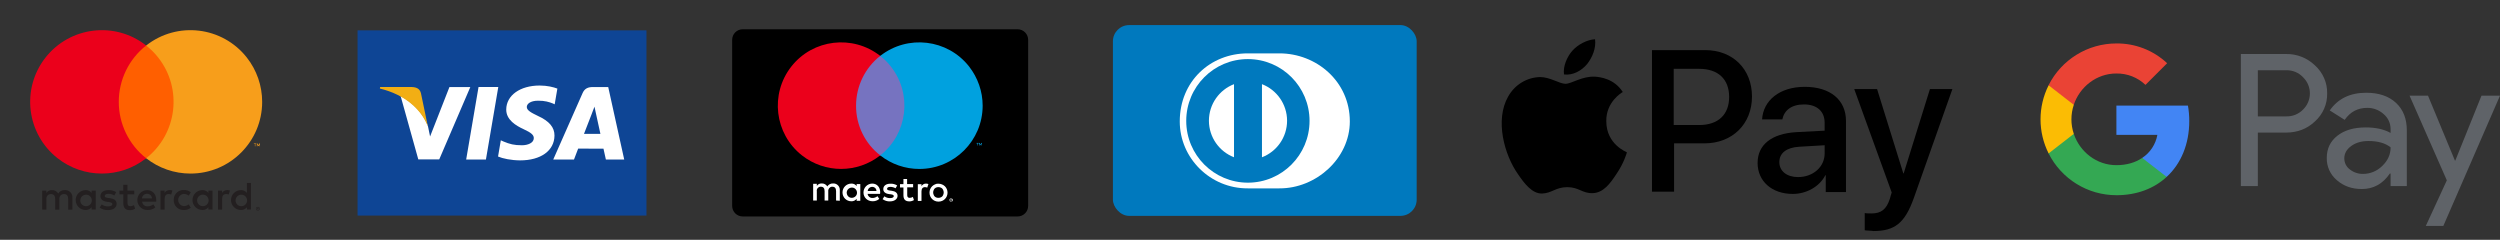 <?xml version="1.0" encoding="UTF-8"?>
<svg id="uuid-2d245b89-e9df-403d-83df-16e987bc3b8f" data-name="Vrstva 1" xmlns="http://www.w3.org/2000/svg" width="1255.4" height="120.41" viewBox="0 0 1255.4 120.41">
  <rect x="0" y="0" width="1255.4" height="120.41" fill="#333333" stroke="none"/>
  <g id="uuid-9d6dd430-ff1a-45fc-8f82-1be32c8c148b" data-name="Page-1">
    <g id="uuid-9787117a-a2e8-4f4a-8b74-56bd59ab0aef" data-name="diners">
      <rect id="uuid-9d02c474-8774-4b94-a59b-17891de1df42" data-name="rectangle" x="558.86" y="12.6" width="152.54" height="95.8" rx="8.14" ry="8.14" fill="#0079be" stroke-width="0"/>
      <path id="uuid-efcdce14-0351-4214-a867-16b419ae5626" data-name="Shape-path" d="m677.83,60.99c0-20.22-16.88-34.2-35.37-34.19h-15.91c-18.71,0-34.12,13.97-34.12,34.19,0,18.49,15.4,33.69,34.12,33.6h15.91c18.49.09,35.37-15.11,35.37-33.6Z" fill="#fff" stroke-width="0"/>
      <path id="uuid-a70d2ccd-b575-40e1-994d-1c0b84893b91" data-name="Shape-path" d="m626.64,29.67c-17.1,0-30.96,13.89-30.96,31.03,0,17.14,13.86,31.02,30.96,31.03,17.1,0,30.96-13.89,30.96-31.03,0-17.14-13.86-31.03-30.96-31.03Z" fill="#0079be" stroke-width="0"/>
      <path id="uuid-4c560157-e8bd-4044-905e-ff8db8f9df8d" data-name="Path" d="m607.07,60.62c.02-8.38,5.24-15.52,12.6-18.36v36.71c-7.36-2.84-12.58-9.98-12.6-18.35Zm26.64,18.36v-36.72c7.36,2.83,12.59,9.98,12.61,18.36-.01,8.38-5.24,15.52-12.61,18.36Z" fill="#fff" stroke-width="0"/>
    </g>
  </g>
  <path d="m372.99,14.69h137.98c2.96,0,5.33,2.37,5.33,5.33v83.35c0,2.96-2.37,5.33-5.33,5.33h-137.98c-2.96,0-5.33-2.37-5.33-5.33V20.02c0-2.96,2.37-5.33,5.33-5.33Z" stroke-width="0"/>
  <path d="m421.71,100.82v-5.33c.12-1.72-1.18-3.2-2.9-3.37h-.41c-1.18-.06-2.31.47-2.96,1.48-.59-.95-1.66-1.54-2.78-1.48-1.01-.06-1.95.41-2.49,1.24v-1.07h-1.84v8.41h1.84v-4.68c-.18-1.07.59-2.07,1.66-2.25h.41c1.24,0,1.84.77,1.84,2.25v4.68h1.84v-4.68c-.12-1.07.65-2.07,1.72-2.25h.36c1.24,0,1.84.77,1.84,2.25v4.68l1.89.12Zm10.3-4.2v-4.2h-1.84v1.01c-.65-.83-1.6-1.3-2.66-1.24-2.43,0-4.44,1.95-4.44,4.44s1.95,4.44,4.44,4.44c1.01.06,2.01-.41,2.66-1.24v1.01h1.84v-4.2Zm-6.81,0c.06-1.42,1.3-2.49,2.72-2.43,1.42.06,2.49,1.3,2.43,2.72-.06,1.36-1.18,2.37-2.55,2.43-1.42.06-2.55-1.07-2.6-2.49-.06-.06-.06-.12,0-.24h0Zm46.05-4.38c.59,0,1.18.12,1.78.36.53.24,1.07.53,1.48.95.41.41.71.89.95,1.42.47,1.12.47,2.43,0,3.55-.24.53-.53,1.01-.95,1.42-.41.41-.89.71-1.42.95-1.18.47-2.49.47-3.61,0-.53-.24-1.01-.53-1.42-.95-.41-.41-.71-.89-.95-1.42-.47-1.12-.47-2.43,0-3.55.24-.53.53-1.01.95-1.42.41-.41.89-.71,1.42-.95.53-.3,1.12-.41,1.78-.36h0Zm0,1.72c-.36,0-.71.06-1.07.18-.3.12-.59.3-.83.53s-.41.53-.53.89c-.3.71-.3,1.48,0,2.19.12.36.3.65.53.89s.53.41.83.53c.65.24,1.42.24,2.07,0,.36-.12.65-.3.89-.53s.41-.53.53-.89c.3-.71.3-1.48,0-2.19-.12-.36-.3-.65-.53-.89s-.53-.41-.89-.53c-.3-.12-.65-.18-1.01-.18h0Zm-29.24,2.66c0-2.66-1.66-4.44-4.03-4.44-2.43.06-4.38,2.01-4.38,4.5s2.01,4.38,4.5,4.38c1.24.06,2.49-.36,3.43-1.18l-.89-1.36c-.71.53-1.54.89-2.43.89-1.24.12-2.37-.83-2.55-2.07h6.27c.06-.24.06-.47.06-.71Zm-6.27-.71c.06-1.18,1.07-2.07,2.25-2.07s2.13.89,2.13,2.07h-4.38Zm13.97-1.36c-.83-.47-1.72-.71-2.66-.71-1.01,0-1.6.36-1.6,1.01,0,.59.65.71,1.42.83l.89.12c1.84.24,2.96,1.07,2.96,2.55s-1.42,2.78-3.85,2.78c-1.3.06-2.6-.36-3.67-1.12l.89-1.42c.83.59,1.78.89,2.78.89,1.24,0,1.95-.36,1.95-1.01,0-.47-.47-.77-1.48-.89l-.89-.12c-1.89-.24-2.9-1.12-2.9-2.49,0-1.66,1.36-2.72,3.55-2.72,1.18-.06,2.43.24,3.43.89l-.83,1.42Zm8.88-.47h-3.02v3.85c0,.89.3,1.42,1.24,1.42.59,0,1.12-.18,1.6-.47l.53,1.6c-.71.41-1.48.65-2.31.65-2.19,0-2.96-1.18-2.96-3.14v-3.85h-1.72v-1.66h1.72v-2.6h1.84v2.55h3.02v1.66h.06Zm6.33-1.89c.47,0,.89.06,1.3.24l-.59,1.78c-.36-.12-.77-.24-1.12-.24-1.18,0-1.78.77-1.78,2.19v4.74h-1.84v-8.41h1.84v1.01c.47-.83,1.3-1.3,2.19-1.3h0Zm12.67,7.46c.12,0,.24,0,.36.06.12.06.18.12.3.18.06.06.12.18.18.24.12.24.12.47,0,.65-.06.12-.12.18-.18.24-.06.06-.18.12-.3.18s-.24.06-.36.06c-.36,0-.65-.18-.77-.53-.12-.24-.12-.47,0-.65.06-.12.12-.18.18-.24.06-.06.18-.12.3-.18.06,0,.18,0,.3,0h0Zm0,1.48c.06,0,.18,0,.24-.06.06-.06.12-.06.18-.12.24-.24.24-.65,0-.95-.06-.06-.12-.12-.18-.12-.06-.06-.18-.06-.24-.06s-.18,0-.24.06c-.06.06-.18.06-.24.12-.24.24-.24.65,0,.89.18.12.3.18.47.24h0Zm.06-1.07c.06,0,.18,0,.24.06.06.06.06.12.06.18s0,.12-.06.18-.12.06-.18.06l.24.3h-.18l-.24-.3h-.06v.3h-.18v-.77h.36Zm-.18.18v.24h.3v-.12h-.12l-.18-.12Z" fill="#fff" stroke-width="0"/>
  <rect x="428.1" y="28.07" width="27.82" height="50.02" fill="#7673c0" stroke-width="0"/>
  <path id="uuid-c37f1921-491c-456f-8628-55f41b506dee" data-name=" Path " d="m429.88,53.05c0-9.77,4.5-19,12.13-24.98-13.79-10.83-33.8-8.46-44.63,5.33-10.83,13.79-8.46,33.8,5.33,44.63,11.54,9.06,27.76,9.06,39.3,0-7.7-5.98-12.19-15.21-12.13-24.98Z" fill="#eb001b" stroke-width="0"/>
  <path d="m491.03,73.04v-1.01h.42v-.24h-1.07v.24h.42v1.01h.24Zm2.02,0v-1.25h-.3l-.36.89-.42-.89h-.3v1.25h.24v-.95l.36.83h.24l.36-.83v.95h.18Z" fill="#00a1df" stroke-width="0"/>
  <path d="m493.45,53.05c0,17.58-14.27,31.79-31.79,31.79-7.1,0-14.03-2.37-19.65-6.81,13.79-10.83,16.22-30.84,5.33-44.63-1.54-2.01-3.37-3.79-5.33-5.33,13.79-10.83,33.8-8.46,44.63,5.33,4.38,5.62,6.81,12.55,6.81,19.65h0Z" fill="#00a1df" stroke-width="0"/>
  <g id="uuid-57bce885-40ae-42db-922c-3b03696a23dc" data-name="Layer 2">
    <g id="uuid-c8c056a0-38b0-4b4a-972b-ead2689a66c2" data-name="Layer 1-2">
      <rect width="146.8" height="120.41" fill="none" stroke-width="0"/>
      <path d="m36.35,105.26v-6c.14-1.96-1.34-3.66-3.31-3.8-.15-.01-.3-.01-.45,0-1.35-.09-2.63.56-3.36,1.7-.66-1.1-1.87-1.76-3.16-1.7-1.12-.06-2.18.48-2.8,1.42v-1.18h-2.08v9.56h2.1v-5.26c-.17-1.23.69-2.36,1.92-2.52.14-.02.28-.03.42-.02,1.38,0,2.08.9,2.08,2.52v5.32h2.1v-5.3c-.16-1.23.71-2.36,1.94-2.52.13-.02.27-.02.4-.02,1.42,0,2.1.9,2.1,2.52v5.32l2.1-.04Zm31.07-9.56h-3.42v-2.9h-2.1v2.9h-1.9v1.9h1.94v4.4c0,2.22.86,3.54,3.32,3.54.92,0,1.82-.25,2.6-.74l-.6-1.78c-.56.33-1.19.52-1.84.54-1,0-1.38-.64-1.38-1.6v-4.36h3.4l-.02-1.9Zm17.74-.24c-1.03-.03-2,.51-2.52,1.4v-1.16h-2.06v9.56h2.08v-5.36c0-1.58.68-2.46,2-2.46.44,0,.89.08,1.3.24l.64-2c-.48-.17-.98-.26-1.48-.26l.04.04Zm-26.82,1c-1.18-.7-2.53-1.05-3.9-1-2.42,0-4,1.16-4,3.06,0,1.56,1.16,2.52,3.3,2.82l1,.14c1.14.16,1.68.46,1.68,1,0,.74-.76,1.16-2.18,1.16-1.14.03-2.26-.32-3.18-1l-1,1.62c1.21.85,2.66,1.28,4.14,1.24,2.76,0,4.36-1.3,4.36-3.12s-1.26-2.56-3.34-2.86l-1-.14c-.9-.12-1.62-.3-1.62-.94s.68-1.12,1.82-1.12c1.05.01,2.09.29,3,.82l.92-1.68Zm55.71-1c-1.03-.03-2,.51-2.52,1.4v-1.16h-2.06v9.56h2.08v-5.36c0-1.58.68-2.46,2-2.46.44,0,.89.08,1.3.24l.64-2c-.48-.17-.98-.26-1.48-.26l.04.04Zm-26.8,5c-.1,2.67,1.98,4.91,4.65,5,.15,0,.3,0,.45,0,1.25.06,2.48-.34,3.44-1.14l-1-1.68c-.72.55-1.6.85-2.5.86-1.69-.14-2.95-1.62-2.81-3.31.12-1.5,1.31-2.69,2.81-2.81.9.01,1.78.31,2.5.86l1-1.68c-.96-.8-2.19-1.2-3.44-1.14-2.66-.15-4.94,1.89-5.1,4.55,0,.15-.01.3,0,.45v.04Zm19.48,0v-4.76h-2.08v1.16c-.72-.92-1.83-1.44-3-1.4-2.76,0-5,2.24-5,5s2.24,5,5,5c1.17.04,2.28-.48,3-1.4v1.16h2.08v-4.76Zm-7.74,0c.09-1.59,1.46-2.81,3.06-2.71s2.81,1.46,2.71,3.06c-.09,1.52-1.35,2.71-2.87,2.72-1.58.02-2.89-1.25-2.91-2.83,0-.08,0-.15,0-.23Zm-25.1-5c-2.76.04-4.97,2.31-4.93,5.07s2.31,4.97,5.07,4.93h0c1.44.07,2.85-.39,3.97-1.3l-1-1.54c-.79.63-1.77.99-2.78,1-1.43.12-2.7-.91-2.86-2.34h7.1v-.8c0-3-1.86-5-4.54-5l-.03-.02Zm0,1.86c1.31-.03,2.39,1.01,2.42,2.32h0s-5,0-5,0c.08-1.34,1.2-2.37,2.54-2.32h.04Zm52.11,3.16v-8.62h-2v5c-.72-.92-1.83-1.44-3-1.4-2.76,0-5,2.24-5,5s2.24,5,5,5c1.17.04,2.28-.48,3-1.4v1.16h2v-4.74Zm3.47,3.39c.13,0,.26.02.38.07.11.05.22.11.31.2.09.09.16.19.21.3.1.24.1.5,0,.74-.05.11-.12.21-.21.3-.09.09-.2.15-.31.2-.12.05-.25.08-.38.08-.39,0-.74-.23-.9-.58-.1-.24-.1-.5,0-.74.05-.11.12-.21.21-.3.09-.09.2-.15.31-.2.13-.05.27-.08.41-.07h-.03Zm0,1.69c.1,0,.2-.02.29-.06.09-.04.16-.09.23-.16.26-.28.26-.72,0-1-.07-.07-.14-.12-.23-.16-.09-.04-.19-.06-.29-.06-.1,0-.2.02-.29.06-.09.04-.17.09-.24.16-.26.28-.26.72,0,1,.07.07.15.12.24.16.1.04.21.06.32.06h-.03Zm.06-1.19c.09,0,.19.02.26.08.06.05.1.13.09.21,0,.07-.02.13-.07.18-.06.05-.13.08-.21.09l.29.33h-.23l-.27-.33h-.09v.33h-.19v-.88h.42Zm-.22.17v.24h.22s.08.01.12,0c.01-.03.01-.06,0-.09.01-.03.01-.06,0-.09-.04-.01-.08-.01-.12,0l-.22-.06Zm-11-4.06c.09-1.59,1.46-2.81,3.06-2.71s2.81,1.46,2.71,3.06c-.09,1.52-1.35,2.71-2.87,2.72-1.58.02-2.89-1.25-2.91-2.83,0-.08,0-.15,0-.23Zm-70.23,0v-4.78h-2.08v1.16c-.72-.92-1.83-1.44-3-1.4-2.76,0-5,2.24-5,5s2.24,5,5,5c1.17.04,2.28-.48,3-1.4v1.16h2.08v-4.74Zm-7.74,0c.09-1.59,1.46-2.81,3.06-2.71s2.81,1.46,2.71,3.06c-.09,1.52-1.35,2.71-2.87,2.72-1.58.03-2.89-1.23-2.93-2.81,0-.08,0-.16,0-.25h.02Z" fill="#231f20" stroke-width="0"/>
      <g id="uuid-d62ca418-03a5-479a-a714-fbaacf96ffe3" data-name=" Group ">
        <rect x="57.65" y="22.85" width="31.5" height="56.61" fill="#ff5f00" stroke-width="0"/>
        <path id="uuid-93983a0f-3516-45f6-bb95-2f8db458d456" data-name=" Path " d="m59.65,51.16c-.01-11.05,5.06-21.49,13.75-28.31-15.63-12.29-38.26-9.57-50.55,6.06-12.29,15.63-9.57,38.26,6.06,50.55,13.06,10.26,31.43,10.26,44.49,0-8.69-6.82-13.76-17.26-13.75-28.3Z" fill="#eb001b" stroke-width="0"/>
        <path d="m131.65,51.16c0,19.88-16.12,36-36,36-8.07,0-15.91-2.71-22.25-7.7,15.63-12.29,18.35-34.92,6.06-50.55-1.77-2.25-3.81-4.29-6.06-6.06,15.63-12.29,38.26-9.58,50.55,6.05,4.99,6.34,7.7,14.18,7.7,22.25h0Z" fill="#f79e1b" stroke-width="0"/>
        <path d="m128.21,73.46v-1.16h.47v-.24h-1.19v.24h.51v1.16h.21Zm2.31,0v-1.4h-.36l-.42,1-.42-1h-.32v1.4h.26v-1.05l.39.91h.27l.39-.91v1.06h.21Z" fill="#f79e1b" stroke-width="0"/>
      </g>
    </g>
  </g>
  <rect x="179.55" y="15.25" width="145.08" height="93" fill="#0e4595" stroke-width="0"/>
  <path d="m234.09,80.11l6.21-36.41h9.92l-6.21,36.41h-9.92Zm45.78-35.63c-1.97-.74-5.05-1.53-8.89-1.53-9.81,0-16.71,4.94-16.77,12.02-.06,5.23,4.93,8.15,8.7,9.89,3.86,1.78,5.16,2.92,5.14,4.52-.02,2.44-3.08,3.56-5.94,3.56-3.97,0-6.08-.55-9.34-1.91l-1.28-.58-1.39,8.15c2.32,1.02,6.6,1.9,11.06,1.94,10.43,0,17.2-4.88,17.28-12.44.04-4.14-2.61-7.29-8.33-9.89-3.47-1.68-5.59-2.81-5.57-4.51,0-1.51,1.8-3.13,5.68-3.13,3.25-.05,5.6.66,7.43,1.4l.89.42,1.35-7.89m25.54-.79h-7.67c-2.38,0-4.15.65-5.2,3.02l-14.74,33.37h10.42s1.7-4.49,2.09-5.47c1.14,0,11.26.02,12.71.02.3,1.27,1.21,5.46,1.21,5.46h9.21l-8.03-36.39h0Zm-12.17,23.51c.82-2.1,3.95-10.18,3.95-10.18-.06.1.81-2.11,1.32-3.48l.67,3.14s1.9,8.69,2.3,10.51h-8.24Zm-67.57-23.51l-9.72,24.83-1.04-5.05c-1.81-5.82-7.44-12.12-13.75-15.27l8.88,31.84h10.5s15.62-36.35,15.62-36.35h-10.51" fill="#fff" stroke-width="0"/>
  <path d="m206.88,43.7h-16l-.13.76c12.45,3.01,20.69,10.3,24.11,19.05l-3.48-16.73c-.6-2.31-2.34-2.99-4.5-3.07" fill="#f2ae14" stroke-width="0"/>
  <path d="m797.03,32.12c2.63-3.39,4.51-7.9,3.95-12.41-3.95.19-8.65,2.63-11.47,5.83-2.44,2.82-4.7,7.52-4.14,11.85,4.51.56,8.84-1.88,11.66-5.27m3.95,6.39c-6.39-.38-11.85,3.57-14.86,3.57s-7.71-3.39-12.79-3.39c-6.58.19-12.6,3.76-15.99,9.78-6.77,11.85-1.88,29.34,4.89,38.93,3.2,4.7,7.15,9.97,12.22,9.78,4.89-.19,6.77-3.2,12.6-3.2s7.52,3.2,12.79,3.01,8.65-4.7,11.85-9.59c3.76-5.45,5.27-10.72,5.27-10.91-.19-.19-10.34-3.95-10.34-15.61-.19-9.78,7.9-14.48,8.28-14.67-4.33-6.77-11.47-7.52-13.92-7.71" stroke-width="0"/>
  <path d="m856.27,25.16c13.92,0,23.51,9.59,23.51,23.32s-9.78,23.51-23.89,23.51h-15.23v24.26h-11.1V25.16h26.71Zm-15.61,37.62h12.6c9.59,0,15.05-5.27,15.05-14.11s-5.45-14.11-15.05-14.11h-12.79v28.21h.19Zm41.94,19c0-9.03,6.96-14.67,19.37-15.42l14.29-.75v-3.95c0-5.83-3.95-9.22-10.34-9.22s-9.97,3.01-10.91,7.52h-10.16c.56-9.4,8.65-16.36,21.44-16.36s20.69,6.58,20.69,17.11v35.73h-10.16v-8.46h-.19c-3.01,5.83-9.59,9.4-16.36,9.4-10.53,0-17.68-6.39-17.68-15.61Zm33.67-4.7v-4.14l-12.79.75c-6.39.38-9.97,3.2-9.97,7.71s3.76,7.52,9.4,7.52c7.52,0,13.35-5.08,13.35-11.85h0Zm20.12,38.56v-8.65c.75.19,2.63.19,3.39.19,4.89,0,7.52-2.07,9.22-7.33,0-.19.94-3.2.94-3.2l-18.81-51.91h11.47l13.17,42.32h.19l13.17-42.32h11.28l-19.37,54.73c-4.51,12.6-9.59,16.55-20.31,16.55-.75-.19-3.39-.19-4.33-.38h0Z" stroke-width="0"/>
  <path d="m1133.79,66.59v26.85h-8.52V27.12h22.6c5.45-.12,10.72,1.95,14.63,5.74,3.96,3.57,6.2,8.67,6.11,14,.12,5.36-2.12,10.51-6.11,14.08-3.95,3.77-8.83,5.65-14.63,5.64h-14.07Zm0-31.31v23.16h14.29c3.17.1,6.22-1.15,8.43-3.43,4.47-4.35,4.58-11.51.22-15.99-.08-.08-.14-.15-.22-.22-2.17-2.33-5.25-3.61-8.43-3.52h-14.29Zm54.45,11.3c6.3,0,11.27,1.68,14.91,5.05,3.64,3.36,5.46,7.98,5.46,13.84v27.97h-8.15v-6.3h-.37c-3.53,5.19-8.23,7.78-14.08,7.78-5,0-9.18-1.48-12.55-4.45-3.27-2.75-5.12-6.83-5.05-11.11,0-4.7,1.78-8.43,5.33-11.2,3.55-2.77,8.28-4.17,14.22-4.17,5.05,0,9.23.93,12.5,2.77v-1.95c.02-2.92-1.28-5.68-3.52-7.54-2.25-2.03-5.19-3.14-8.23-3.1-4.76,0-8.52,2.01-11.3,6.02l-7.5-4.73c4.12-5.92,10.23-8.88,18.32-8.88h0Zm-11.03,32.97c0,2.2,1.04,4.27,2.82,5.56,1.88,1.48,4.22,2.27,6.62,2.22,3.6,0,7.05-1.44,9.59-3.98,2.82-2.66,4.23-5.77,4.23-9.36-2.66-2.12-6.36-3.18-11.11-3.18-3.46,0-6.35.83-8.66,2.5-2.33,1.7-3.49,3.76-3.49,6.23h0Zm78.18-31.49l-28.44,65.38h-8.8l10.55-22.88-18.71-42.51h9.26l13.52,32.6h.18l13.15-32.6h9.28Z" fill="#5f6368" stroke-width="0"/>
  <path d="m1099.36,60.79c0-2.6-.21-5.19-.66-7.75h-35.93v14.67h20.58c-.85,4.74-3.6,8.92-7.61,11.58v9.53h12.28c7.19-6.62,11.34-16.43,11.34-28.03h0Z" fill="#4285f4" stroke-width="0"/>
  <path d="m1062.76,98.03c10.28,0,18.94-3.37,25.25-9.2l-12.28-9.53c-3.42,2.32-7.82,3.64-12.97,3.64-9.94,0-18.37-6.7-21.39-15.73h-12.65v9.82c6.47,12.87,19.64,20.99,34.04,20.99Z" fill="#34a853" stroke-width="0"/>
  <path d="m1041.38,67.22c-1.59-4.73-1.59-9.86,0-14.58v-9.82h-12.65c-5.41,10.77-5.41,23.46,0,34.22l12.65-9.82Z" fill="#fbbc04" stroke-width="0"/>
  <path d="m1062.76,36.91c5.43-.09,10.68,1.96,14.61,5.71l10.88-10.87c-6.9-6.48-16.03-10.03-25.5-9.93-14.4,0-27.57,8.13-34.04,20.99l12.65,9.82c3.02-9.03,11.45-15.73,21.39-15.73Z" fill="#ea4335" stroke-width="0"/>
</svg>